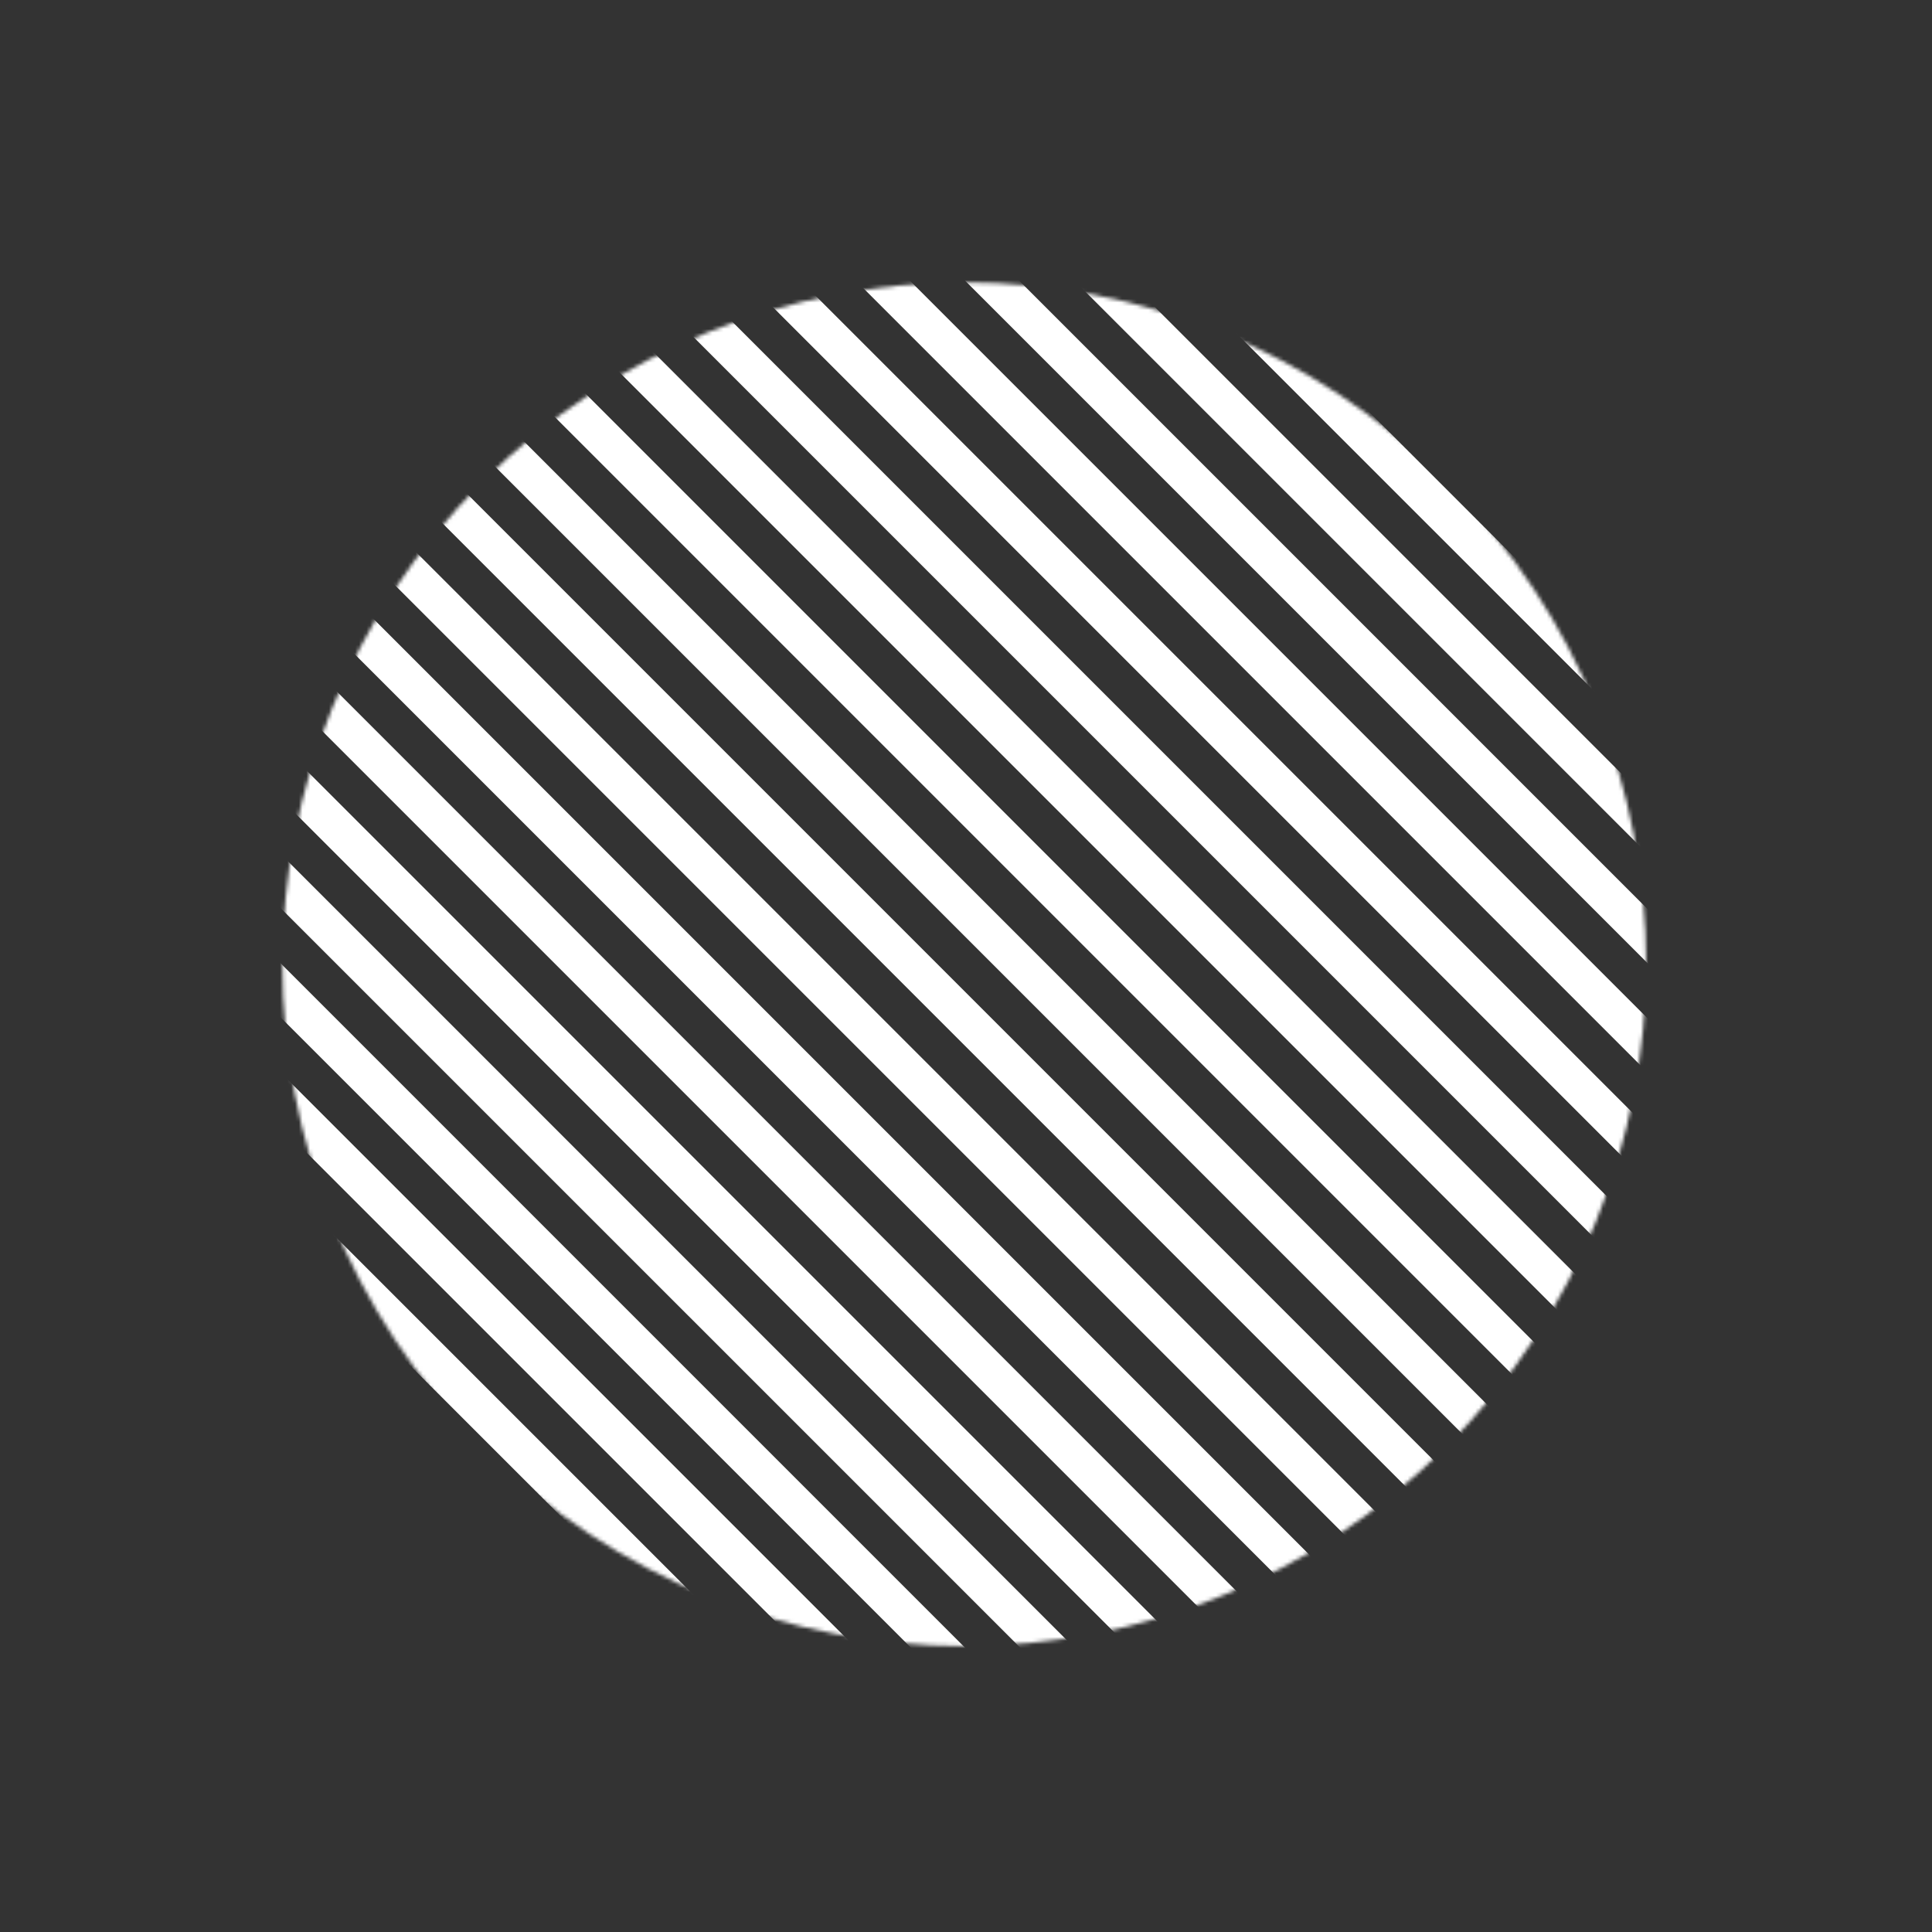 <svg width="514" height="514" viewBox="0 0 514 514" fill="none" xmlns="http://www.w3.org/2000/svg">
<rect x="0" y="0" width="514" height="514" fill="#333333" stroke="none"/>
<mask id="mask0_45_147" style="mask-type:luminance" maskUnits="userSpaceOnUse" x="75" y="75" width="363" height="363">
<path d="M128.272 128.269C57.429 199.112 57.429 313.97 128.272 384.813C199.115 455.656 313.973 455.656 384.816 384.813C455.659 313.97 455.659 199.112 384.816 128.269C313.973 57.426 199.115 57.426 128.272 128.269Z" fill="white"/>
</mask>
<g mask="url(#mask0_45_147)">
<path d="M563.841 294.503L571.038 287.306L196.043 -87.689L188.846 -80.492L563.841 294.503Z" fill="white"/>
<path d="M549.305 309.041L556.502 301.844L181.507 -73.151L174.309 -65.954L549.305 309.041Z" fill="white"/>
<path d="M534.751 323.592L541.949 316.395L166.953 -58.6L159.756 -51.403L534.751 323.592Z" fill="white"/>
<path d="M520.215 338.132L527.412 330.935L152.417 -44.061L145.22 -36.864L520.215 338.132Z" fill="white"/>
<path d="M505.679 352.667L512.876 345.47L137.881 -29.525L130.684 -22.328L505.679 352.667Z" fill="white"/>
<path d="M491.126 367.221L498.323 360.024L123.328 -14.971L116.131 -7.774L491.126 367.221Z" fill="white"/>
<path d="M476.59 381.759L483.787 374.562L108.792 -0.433L101.595 6.764L476.59 381.759Z" fill="white"/>
<path d="M462.045 396.296L469.242 389.099L94.247 14.104L87.05 21.301L462.045 396.296Z" fill="white"/>
<path d="M447.501 410.848L454.698 403.651L79.703 28.656L72.505 35.853L447.501 410.848Z" fill="white"/>
<path d="M432.956 425.385L440.153 418.187L65.158 43.192L57.961 50.389L432.956 425.385Z" fill="white"/>
<path d="M418.42 439.923L425.617 432.725L50.622 57.73L43.425 64.927L418.42 439.923Z" fill="white"/>
<path d="M403.867 454.475L411.064 447.277L36.069 72.282L28.872 79.479L403.867 454.475Z" fill="white"/>
<path d="M389.331 469.011L396.528 461.814L21.532 86.819L14.335 94.016L389.331 469.011Z" fill="white"/>
<path d="M374.794 483.549L381.992 476.352L6.996 101.357L-0.201 108.554L374.794 483.549Z" fill="white"/>
<path d="M360.258 498.087L367.455 490.89L-7.54 115.895L-14.737 123.092L360.258 498.087Z" fill="white"/>
<path d="M345.705 512.639L352.902 505.442L-22.093 130.446L-29.29 137.644L345.705 512.639Z" fill="white"/>
<path d="M331.169 527.178L338.366 519.981L-36.629 144.986L-43.826 152.183L331.169 527.178Z" fill="white"/>
<path d="M316.633 541.714L323.83 534.517L-51.165 159.522L-58.362 166.719L316.633 541.714Z" fill="white"/>
<path d="M302.08 556.266L309.277 549.069L-65.718 174.074L-72.915 181.271L302.08 556.266Z" fill="white"/>
</g>
</svg>
